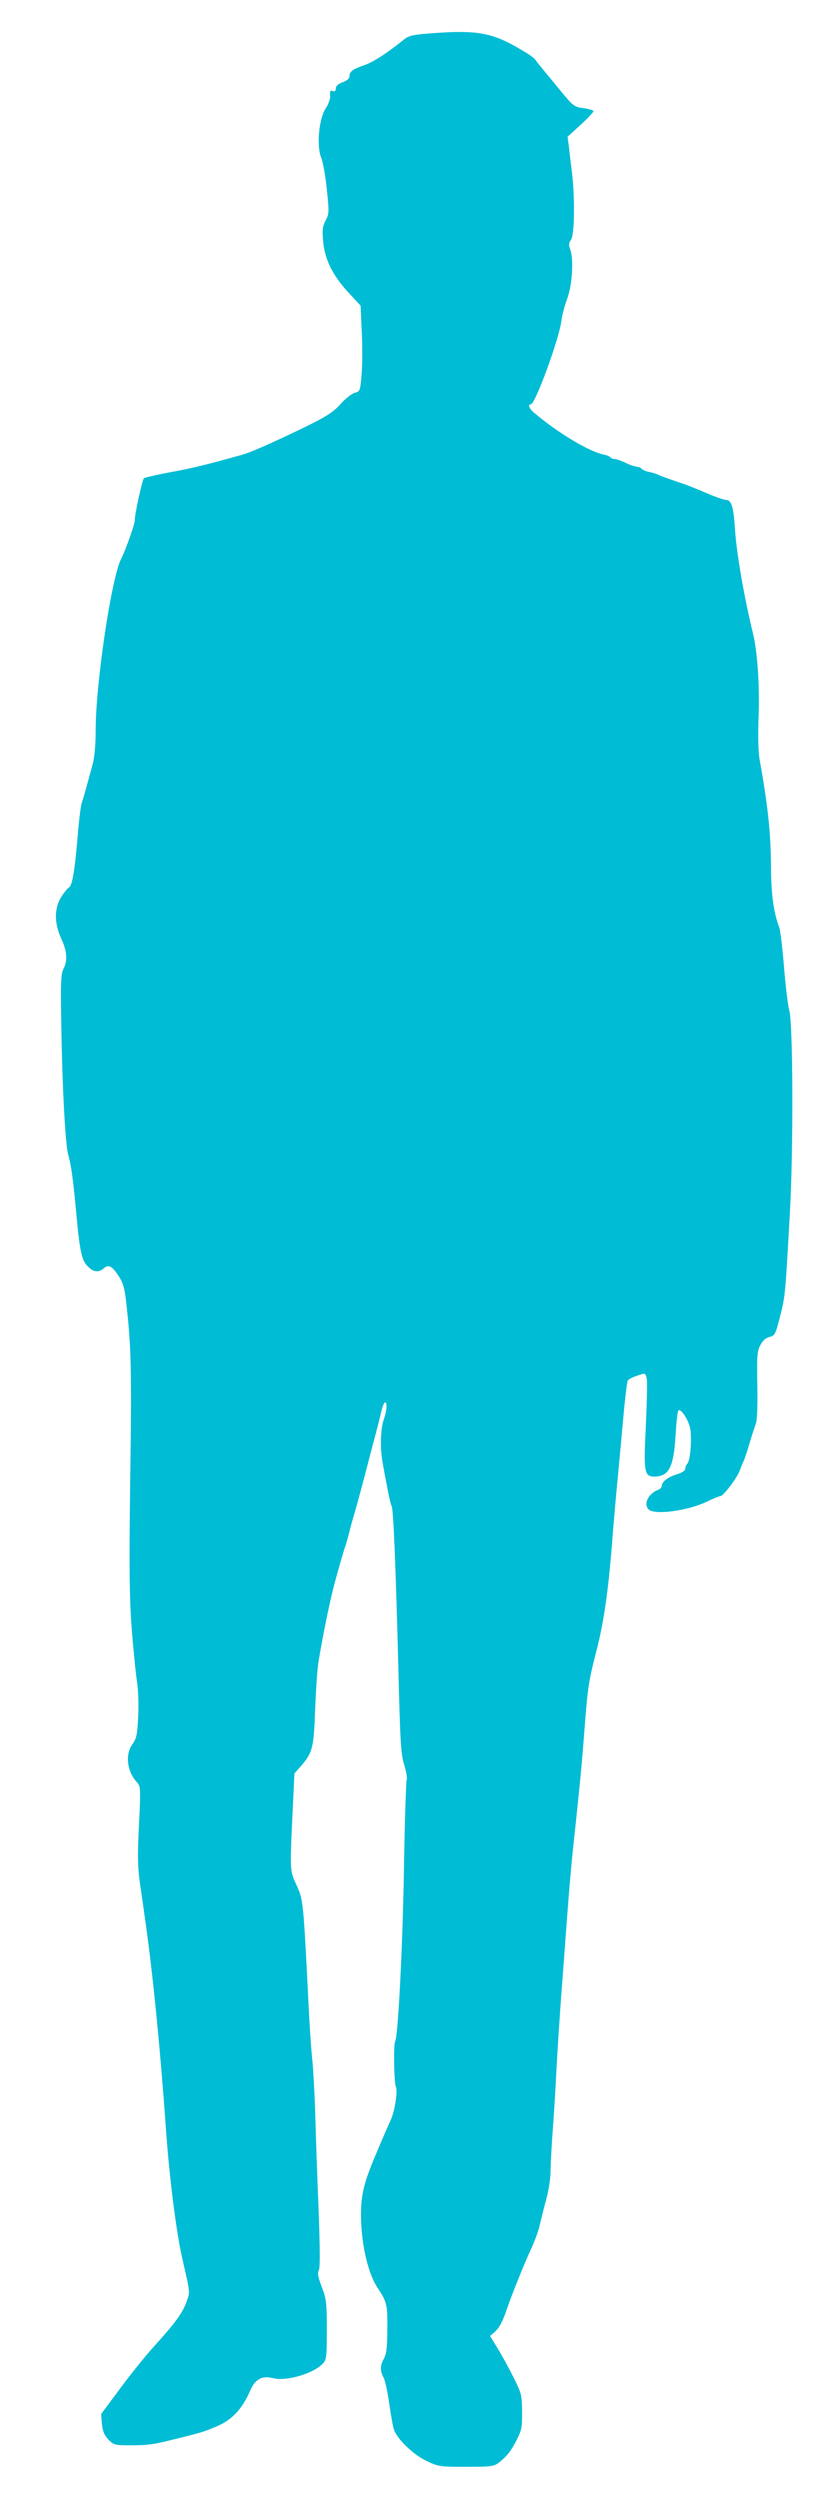 <?xml version="1.0" standalone="no"?>
<!DOCTYPE svg PUBLIC "-//W3C//DTD SVG 20010904//EN"
 "http://www.w3.org/TR/2001/REC-SVG-20010904/DTD/svg10.dtd">
<svg version="1.0" xmlns="http://www.w3.org/2000/svg"
 width="420pt" height="1280pt" viewBox="0 0 420 1280"
 preserveAspectRatio="xMidYMid meet">
<g transform="translate(0,1280) scale(0.1,-0.1)"
fill="#00bcd4" stroke="none">
<path d="M2202 12629 c-89 -7 -108 -11 -135 -33 -87 -70 -157 -115 -202 -130
-59 -21 -75 -32 -75 -57 0 -11 -13 -22 -35 -30 -23 -9 -35 -19 -35 -32 0 -13
-5 -17 -16 -13 -12 5 -15 0 -13 -22 2 -16 -7 -43 -23 -67 -35 -54 -47 -193
-23 -252 9 -21 22 -94 29 -162 12 -116 12 -125 -6 -160 -16 -30 -18 -48 -13
-106 8 -92 48 -174 129 -262 l63 -68 6 -135 c4 -74 3 -173 -1 -219 -7 -82 -8
-85 -35 -92 -15 -4 -48 -30 -73 -58 -37 -41 -70 -63 -187 -120 -157 -76 -276
-129 -322 -141 -202 -56 -259 -69 -380 -91 -60 -12 -114 -24 -118 -28 -9 -9
-47 -184 -47 -217 0 -19 -48 -154 -69 -194 -50 -97 -131 -638 -131 -881 0 -72
-6 -136 -15 -170 -8 -30 -22 -81 -31 -114 -9 -33 -20 -71 -25 -85 -5 -14 -13
-79 -19 -145 -15 -189 -29 -279 -46 -288 -8 -5 -26 -27 -40 -49 -36 -57 -37
-133 -1 -212 31 -66 34 -114 12 -157 -13 -25 -15 -69 -11 -287 5 -327 21 -616
36 -667 14 -47 25 -126 40 -290 18 -198 28 -247 58 -277 29 -32 57 -35 83 -12
25 22 44 12 77 -40 24 -37 31 -64 40 -148 24 -213 27 -338 19 -893 -6 -472 -4
-604 8 -770 9 -110 21 -230 27 -267 6 -37 9 -115 6 -176 -5 -94 -9 -114 -29
-141 -39 -53 -29 -141 23 -197 18 -20 19 -31 10 -216 -8 -154 -7 -216 4 -294
8 -54 21 -146 29 -204 37 -260 74 -627 105 -1060 18 -257 53 -529 84 -665 41
-178 40 -169 21 -221 -21 -58 -58 -108 -163 -224 -43 -47 -122 -145 -176 -218
l-98 -132 4 -51 c4 -37 12 -57 33 -79 28 -29 32 -30 119 -30 89 1 111 4 231
34 125 31 142 36 207 64 76 32 129 89 168 179 26 62 61 81 118 67 69 -18 210
24 257 76 17 19 19 36 19 173 0 138 -3 158 -26 218 -19 50 -23 71 -15 85 7 12
6 110 -1 308 -7 160 -14 377 -17 481 -3 105 -10 233 -15 285 -6 52 -15 185
-20 295 -26 521 -27 529 -61 603 -35 75 -35 71 -19 400 l8 172 31 35 c62 71
68 94 75 290 4 99 11 209 17 245 22 135 59 315 83 405 32 116 48 171 57 195 4
14 13 43 18 65 5 22 17 65 26 95 9 30 27 96 40 145 13 50 38 144 55 210 18 66
37 141 43 168 6 26 15 47 19 47 13 0 9 -44 -7 -90 -16 -46 -19 -148 -5 -220 4
-25 15 -82 24 -128 8 -45 18 -87 22 -93 9 -15 21 -309 34 -814 10 -401 13
-457 31 -513 10 -35 16 -68 12 -74 -3 -7 -10 -212 -14 -457 -6 -384 -30 -859
-45 -882 -9 -15 -6 -217 4 -235 10 -20 -7 -128 -27 -169 -5 -11 -19 -42 -31
-70 -12 -27 -27 -63 -34 -80 -69 -160 -85 -220 -87 -320 -2 -149 33 -310 84
-387 49 -74 52 -87 51 -212 0 -93 -5 -128 -17 -151 -21 -37 -21 -62 -2 -99 8
-15 21 -76 29 -135 8 -58 19 -118 25 -134 19 -49 102 -128 168 -158 58 -28 68
-29 201 -29 129 0 141 2 168 22 41 33 60 56 91 117 25 49 28 64 27 145 -1 86
-4 95 -45 176 -23 47 -60 113 -81 148 l-38 62 21 18 c25 21 43 54 65 119 25
74 88 230 124 308 18 39 39 95 45 125 7 30 22 91 34 134 12 44 21 106 21 140
0 33 5 121 10 195 6 75 15 219 20 321 5 102 17 277 25 390 9 113 22 293 30
400 8 107 21 263 30 345 37 345 45 429 59 615 16 209 21 243 59 390 42 162 65
327 87 625 6 72 17 198 25 280 8 83 21 223 29 313 8 89 18 167 21 173 7 10 26
19 71 33 19 6 22 2 27 -26 3 -18 0 -125 -5 -238 -12 -238 -8 -260 44 -260 74
1 98 47 108 208 4 67 10 126 14 130 14 13 55 -52 62 -96 8 -56 -1 -161 -15
-175 -6 -6 -11 -18 -11 -27 0 -9 -16 -20 -42 -28 -48 -15 -78 -38 -78 -59 0
-7 -8 -16 -17 -20 -51 -18 -79 -73 -51 -101 30 -30 197 -8 295 38 35 17 67 30
73 30 15 0 85 93 99 131 7 19 16 41 20 49 4 8 18 49 30 90 12 41 27 86 32 100
7 14 10 95 8 196 -3 154 -1 176 16 208 12 23 29 37 47 41 23 5 29 15 41 58 40
150 37 119 63 582 18 322 16 975 -4 1035 -6 19 -18 116 -26 215 -8 99 -19 192
-25 208 -28 73 -41 165 -42 305 -1 178 -15 312 -59 557 -6 36 -8 118 -5 205 7
163 -5 343 -29 440 -43 174 -83 405 -91 524 -7 117 -18 156 -45 156 -10 0 -51
14 -91 31 -97 41 -103 43 -179 69 -36 12 -72 25 -80 30 -9 4 -30 11 -48 14
-17 4 -34 12 -37 17 -4 5 -14 9 -23 9 -9 1 -35 9 -57 20 -22 11 -48 19 -57 20
-9 0 -19 4 -22 9 -3 4 -19 11 -35 14 -75 15 -239 114 -358 216 -23 19 -30 41
-14 41 22 0 143 329 156 425 3 28 17 81 31 118 26 74 33 202 14 252 -8 20 -6
32 5 48 18 25 20 222 4 347 -5 41 -12 99 -15 128 l-7 52 67 61 c36 33 66 65
66 70 0 4 -23 11 -50 15 -47 6 -54 11 -108 76 -31 38 -74 90 -94 114 -20 24
-41 50 -45 57 -4 7 -30 27 -58 43 -161 98 -236 112 -483 93z"/>
</g>
</svg>
